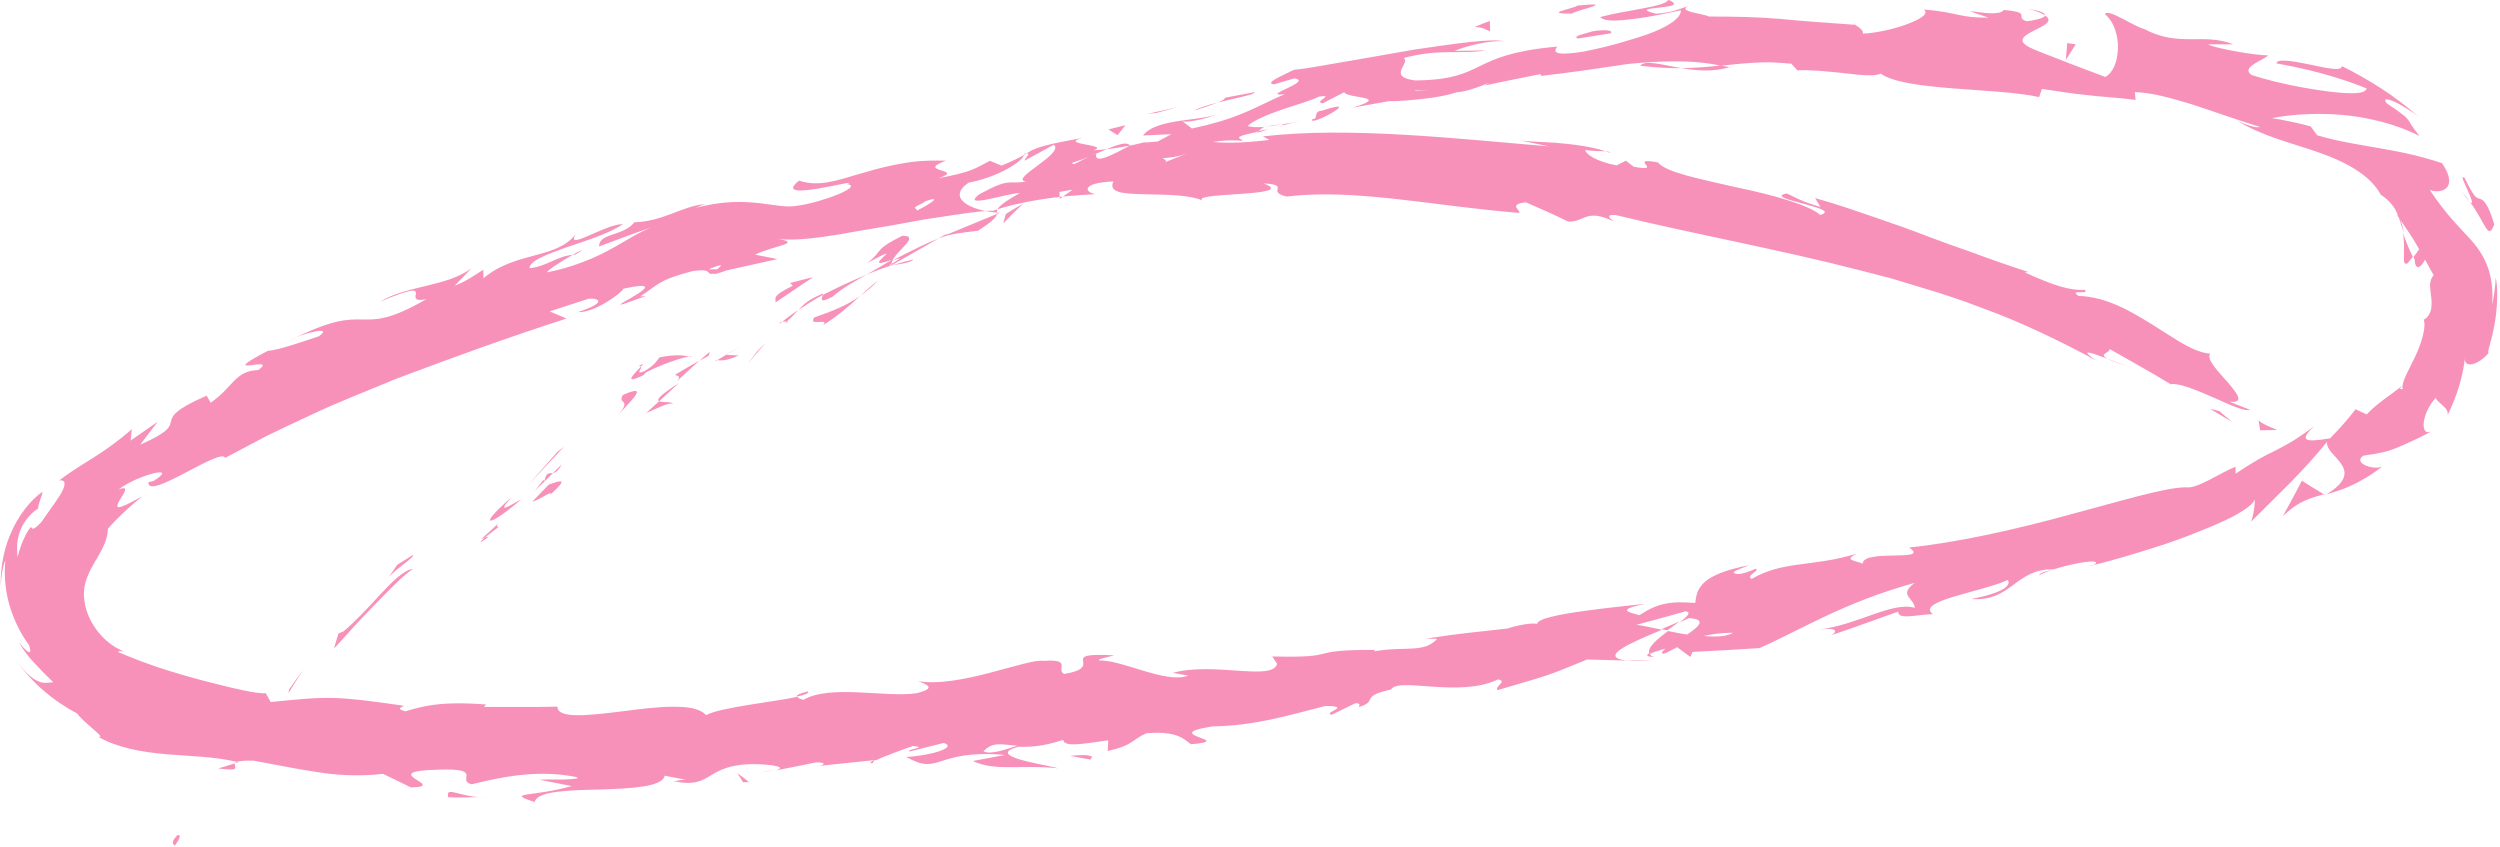 <?xml version="1.0" encoding="UTF-8"?> <svg xmlns="http://www.w3.org/2000/svg" width="248" height="84" viewBox="0 0 248 84" fill="none"><g clip-path="url(#clip0_54_60)"><path d="M17.33 83.92C17.38 83.75 16.77 83.79 17.5 82.95C17.38 82.92 18.41 82.41 17.33 83.92ZM28.68 68.39L28.61 68.77C29.1 68 29.58 67.21 30.08 66.44C29.6 67.08 29.15 67.74 28.68 68.39ZM41 56.42C40.03 56.56 38.93 57.68 37.74 58.95C36.57 60.24 35.26 61.64 34.08 62.63L33.57 62.84L33.13 64.34C33.77 63.66 34.44 62.92 35.11 62.16C35.81 61.42 36.51 60.66 37.21 59.95C38.61 58.52 39.89 57.16 40.99 56.42H41ZM49.47 52.27C48.76 52.29 50.77 50.77 47.73 53.49C47.92 53.4 47.98 53.38 48.1 53.33C48.38 53.09 48.79 52.79 49.47 52.27ZM48.1 53.33C49.25 52.87 46.72 54.46 48.1 53.33ZM54.45 48.06L52.8 49.77C53.35 49.67 55.07 48.48 54.56 49.09C56.36 47.49 55.8 47.57 54.45 48.07V48.06ZM55.73 46.06L54.85 46.93C55.08 46.88 55.37 46.73 55.73 46.06ZM53 48.76L54.86 46.93C54.48 47 54.23 46.74 53.99 47.75C53.96 47.36 53.74 47.92 53 48.76ZM51.73 49.52C50.55 50.16 49.12 51.13 50.73 49.34C47.3 52.31 48.31 52.46 51.73 49.52ZM40.95 55.06L39.4 56.03L38.5 57.35C38.93 56.67 41.24 55.22 40.95 55.06ZM66.74 40.08C66.73 39.79 65.71 39.97 65.39 39.8L64.09 40.98C64.93 40.63 66.44 39.83 66.74 40.07V40.08ZM65.39 39.8L67.33 38.02C65.36 39.27 65.11 39.66 65.39 39.8ZM55.31 44.81L52.41 48.1L55.96 44.3L55.31 44.82V44.81ZM75.13 34.83L74.18 36.09C74.77 35.39 75.36 34.68 75.97 33.99C75.68 34.26 75.41 34.55 75.14 34.83H75.13ZM80.78 31.49C80.07 32.44 82.47 31.47 81.61 32.29C83.11 31.34 84.29 30.33 85.32 29.36C84.13 30.23 82.7 30.83 80.78 31.49ZM87.12 27.82C86.53 28.26 85.95 28.79 85.32 29.36C85.95 28.91 86.56 28.42 87.12 27.82ZM71.15 35.73C71.4 35.75 71.94 35.88 73.27 35.26L72.03 35.2L71.15 35.73ZM71.99 35.2H72.03L73.94 34.07L71.99 35.2ZM70.93 35.86L71.15 35.73C71.03 35.73 70.97 35.73 70.93 35.86ZM61.25 41.26C62.26 40.04 64.72 37.91 61.8 39.17C61.17 40.2 62.81 39.44 61.25 41.26ZM69.38 35.79C68.55 36.22 67.77 36.71 66.96 37.18C67.11 37.3 67.67 37.25 67.14 37.83C67.89 37.16 68.6 36.44 69.38 35.79ZM70.42 34.89L69.38 35.79L70.29 35.3L70.42 34.89ZM82.62 29.41C83.54 28.59 84.69 27.96 85.98 27.24C84.51 27.85 83.02 28.54 81.64 29.25C81.55 29.55 81.13 30.21 82.63 29.41H82.62ZM77.38 32.09L77.59 31.92C77.42 31.95 77.29 32 77.38 32.09ZM99.17 21.12L98.91 21.09C98.91 21.09 98.91 21.18 98.91 21.22L99.18 21.11L99.17 21.12ZM81.33 29.26C80.22 29.71 79.68 30.23 79.2 30.75C79.95 30.26 80.73 29.73 81.63 29.26C81.67 29.13 81.66 29.06 81.33 29.26ZM90.61 25.75C89.99 25.88 89.3 26.07 88.58 26.29C89.23 26.23 90.49 26.01 90.61 25.75ZM78.04 31.89L77.9 32C78.31 31.94 78.24 31.9 78.04 31.89ZM78.04 31.89C78.52 31.5 78.86 31.11 79.2 30.74C78.6 31.15 78.05 31.54 77.59 31.92C77.74 31.89 77.91 31.88 78.04 31.89ZM101.61 15.25C101.65 15.95 98.89 17.62 96.11 18.11C93.81 19.64 96.32 20.9 98.91 21.09C98.89 20.82 98.75 20.5 101.17 19.15C100.12 19.11 95.22 20.78 97.12 19.29C100.36 17.51 99.99 18.35 101.77 18C100.05 17.79 105.69 15.2 104.53 14.36L101.66 15.93C101.53 15.78 102.52 15.07 101.62 15.24L101.61 15.25ZM94.09 23.1C93.75 23.27 93.43 23.46 93.1 23.65C94.3 23.19 95.27 23.1 97.02 22.89C98.61 21.86 98.87 21.48 98.9 21.22L93.77 23.34L94.08 23.1H94.09ZM88.53 25.83C89.01 24.81 91.34 23.36 89.5 23.39C86.52 24.88 87.64 24.9 86.02 26.1C90.74 23.56 84.8 27.1 88.46 25.78C87.56 26.33 86.74 26.8 85.97 27.24C86.86 26.87 87.73 26.53 88.58 26.29H88.45L88.43 26.32C88.18 26.32 88.09 26.32 88.35 26.25C88.36 26.23 88.42 26.2 88.44 26.19C88.43 26.09 88.48 25.97 88.54 25.85C90 25.32 88.84 25.91 88.44 26.19C88.44 26.23 88.42 26.28 88.43 26.31H88.45L93.1 23.66C92.04 24.06 90.77 24.69 88.53 25.84V25.83ZM63.34 36.33C63.52 36.29 63.54 36.33 63.58 36.37C63.82 36.1 63.9 35.98 63.34 36.33ZM65.44 35.44C65.16 35.74 65.05 36.16 63.94 36.81C62.9 37.25 63.76 36.53 63.58 36.37C63.04 36.96 61.61 38.28 63.82 37.22L64.09 36.93C66.05 35.92 68.84 35.1 68.58 35.41C67.7 35.21 67 35.16 65.45 35.44H65.44ZM76.92 30.01C78.17 29.18 79.4 28.31 80.67 27.5C79.89 27.66 79.14 27.89 78.37 28.08L78.65 28.34C76.35 29.48 77.06 29.6 76.92 30V30.01ZM99.77 21.24L99.52 22.17C100.16 21.49 100.82 20.84 101.49 20.21C100.91 20.55 100.33 20.87 99.77 21.24ZM105.1 19.04L105.13 19.73L106.41 18.81L105.1 19.04ZM76.84 76.36L75.51 76.63C76.14 76.53 76.55 76.45 76.84 76.36ZM86.56 75.71L86.77 75.37C86.34 75.59 86.16 75.72 86.56 75.71ZM238.39 23.09C238.45 23.5 238.46 23.93 238.48 24.32C238.48 24.72 238.46 25.08 238.47 25.38C238.44 25.97 238.5 26.3 238.82 26.12C239 25.91 239.18 25.7 239.35 25.47C238.89 24.53 238.59 23.78 238.39 23.09ZM164.81 62.41L165.41 62.53L166.6 61.65L164.82 62.41H164.81ZM163.91 65.54L161.3 65.47C161.9 65.54 162.74 65.57 163.91 65.54ZM23.33 75.72L21.65 76.23C24.13 76.55 23.09 76.05 23.33 75.72ZM162.71 6.52C164.37 6.72 165.68 6.78 166.82 6.76C164.83 6.44 163.2 5.9 162.71 6.52ZM80.14 68.59C79.34 68.78 79.01 68.94 79.04 69.1C79.86 68.93 80.32 68.75 80.14 68.59ZM171.56 6.66C171.27 6.59 170.99 6.56 170.69 6.5C169.49 6.63 168.29 6.73 166.82 6.77C168.29 6.99 169.96 7.17 171.56 6.66ZM159.27 15.01C159.41 15.06 159.57 15.1 159.69 15.15C159.75 15.07 159.55 15.03 159.27 15.01ZM211.16 36.36C210.64 36.2 209.82 35.87 209.04 35.58C209.4 35.77 210.04 36.01 211.16 36.36ZM127.33 12.42C127.16 12.53 126.16 12.76 127.33 12.42ZM120.82 11.21C121.05 11.06 121.22 10.91 121.21 10.75C121.16 10.94 121.02 11.09 120.82 11.21ZM183.97 2.41H184.08C183.72 2.26 183.78 2.29 183.97 2.41ZM125.47 12.56C125.94 12.53 126.47 12.46 127.03 12.36C126.77 12.36 126.3 12.43 125.47 12.56ZM125.79 12.82L124.74 13.03C124.62 13.19 124.77 13.22 125.79 12.82ZM128.98 11.99C128.3 12.16 127.66 12.27 127.03 12.36C127.28 12.36 127.38 12.37 127.33 12.41L128.98 11.99ZM56.8 25.27C56.89 25.27 56.98 25.25 57.08 25.25C58.21 24.59 57.68 24.79 56.8 25.27ZM230.6 49.08C230.65 49.05 230.68 49.02 230.73 48.99L230.54 49.04L230.6 49.08ZM226.44 51.22C227.96 49.75 229.06 49.43 230.54 49.04C229.8 48.6 229.07 48.15 228.35 47.69C227.73 48.88 227.09 50.06 226.45 51.22H226.44ZM57.25 77.1C53.06 76.22 49.1 77.26 46.79 77.8C45.19 77.41 48.11 76.19 43.52 76.35C37.03 76.5 44.67 78.02 40.76 78.11L38.01 76.77C35.5 77.04 33.32 76.9 31.26 76.56C29.2 76.25 27.25 75.83 25.18 75.46C24.22 75.43 23.75 75.49 23.5 75.58C21.31 75.05 18.97 75.03 16.53 74.82C14.12 74.62 11.61 74.18 9.75 73.09C10.25 73.18 9.77 72.78 9.16 72.25C8.54 71.73 7.81 71.05 7.67 70.79C5.32 69.55 3.21 67.79 1.55 65.45C2.66 66.99 3.44 67.47 3.97 67.65C4.5 67.83 4.83 67.69 5.28 67.68C4.44 66.86 3.82 66.23 3.28 65.63C2.74 65.04 2.29 64.46 1.87 63.7C2.54 64.57 3.28 65.26 2.9 64.03C2.11 62.94 1.44 61.67 1 60.24C0.56 58.82 0.37 57.2 0.53 55.6C0.28 56.11 0.1 57.25 0.07 58.18C0.04 56.97 0.19 54.97 0.98 53.11C1.74 51.23 3.01 49.62 4.21 48.78C4.21 49.15 3.74 50.05 3.8 50.42C2.74 51.14 2.18 52.07 1.91 52.91C1.64 53.77 1.67 54.56 1.74 55.27C2.12 53.83 2.52 53.09 2.75 52.71C2.98 52.33 3.06 52.27 3.11 52.31C3.21 52.4 3.16 52.76 4.08 51.82C5.14 50.28 5.92 49.3 6.23 48.61C6.55 47.92 6.43 47.57 5.87 47.66C7.53 46.41 8.65 45.82 9.69 45.13C10.21 44.79 10.72 44.44 11.27 44.03C11.81 43.64 12.39 43.17 13.08 42.58L12.95 43.71L15.65 41.83L13.9 44.12C16.77 42.84 16.83 42.35 16.96 41.81C17.09 41.27 17.28 40.65 20.5 39.25L20.9 39.95C23.12 38.43 23.31 36.76 25.63 36.71C27.76 35.12 21.1 37.67 26.55 34.81C27.71 34.71 29.92 33.92 31.61 33.37C33.25 32.24 29.83 33.09 28.76 33.77C37.07 29.54 35.09 33.82 42.29 29.68C39.45 30.23 43.9 27.33 37.69 29.93C39.08 29.09 40.66 28.76 42.22 28.37C43.79 27.98 45.37 27.63 46.78 26.61L45.11 28.34C46.24 27.93 47.37 27.11 47.94 26.76L47.96 27.6C49.63 26.2 51.52 25.75 53.17 25.3C54.83 24.86 56.24 24.4 57.14 23.18C55.95 25.04 60.06 22.19 61.79 22.24C60.32 23.23 57.99 23.91 56.04 24.59C54.1 25.29 52.52 25.91 52.53 26.6C54.15 26.47 55.27 25.4 56.82 25.28C55.88 25.81 54.53 26.64 54.24 27.02C55.52 26.78 56.62 26.44 57.61 26.07C58.6 25.72 59.47 25.31 60.26 24.89C61.86 24.06 63.17 23.11 64.65 22.55C62.89 23.13 61.16 23.82 59.42 24.45C59.46 23.06 61.74 23.5 62.94 22.05C65.82 21.97 67.66 20.43 69.97 20.24C69.39 20.39 69.38 20.53 68.79 20.68C71.72 19.87 73.75 19.99 75.31 20.15C76.87 20.32 77.98 20.62 79.15 20.4C81.48 20.09 85.71 18.48 84.03 18.27C85.86 17.52 76.24 20.28 79.27 17.92C81.18 18.54 82.87 17.96 85.08 17.3C86.19 16.98 87.42 16.61 88.85 16.33C89.57 16.19 90.33 16.06 91.16 15.99C91.99 15.93 92.88 15.91 93.84 15.94C90.68 17.09 95.91 16.75 93.08 17.68C96.59 17.02 96.69 16.71 98.2 15.95L99.35 16.43C101.59 15.5 101.84 15.17 102.39 14.89C102.94 14.64 103.79 14.31 107.32 13.7C104.98 14.35 110.24 14.34 108.46 14.91C110.42 14.8 112.32 14.45 113.74 14.05L113.48 14.15C120.67 13.5 119.39 14.65 125.93 13.88L125.28 13.53C133.9 12.52 144.78 13.79 153.66 14.52L150.57 13.88C151.04 14.02 152.55 14.06 154.28 14.16C156.01 14.3 157.96 14.55 159.3 15.02C158.74 14.97 157.77 14.99 157.26 14.87C157.29 15.27 158.27 16 160.37 16.41L161.28 15.94L162.06 16.54C165.27 17.12 161.26 15.53 164.47 16.11C165.26 17.12 168.71 17.76 172.23 18.58C175.77 19.31 179.38 20.3 180.57 21.32C183.01 20.66 174.63 19.69 177.25 19.19C178.17 19.6 178.55 19.93 180.59 20.53L180.06 19.65C182.44 20.31 184.41 21.03 186.19 21.63C187.97 22.23 189.55 22.8 191.07 23.39C192.6 23.97 194.11 24.51 195.75 25.08C197.38 25.69 199.15 26.31 201.23 26.99L200.85 27.02C203.7 28.31 205.29 28.84 206.82 28.75C207.31 29.29 205.15 28.65 206.18 29.35C209.08 29.46 211.46 30.94 213.59 32.25C215.72 33.56 217.51 34.94 219.27 35.09C218.8 35.6 220.06 36.86 221.03 37.97C221.99 39.1 222.68 40.02 221.14 39.84L223.2 40.65C222.69 40.87 221.13 40.12 219.48 39.39C217.83 38.68 216.11 37.95 215.34 38.12C213.35 36.9 211.3 35.79 209.27 34.62C209.34 35.02 208.09 35.08 209.08 35.6C207.48 34.99 206.07 34.49 207.97 35.77C204.31 33.81 200.53 31.96 196.59 30.54C194.64 29.78 192.64 29.13 190.63 28.53L187.62 27.62L184.57 26.83C176.44 24.73 168.24 23.27 160.27 21.33C159.16 21.26 159.74 21.7 160.12 21.98C157.29 20.61 157.2 22.07 155.56 21.98C154.18 21.3 152.78 20.68 151.37 20.07C149.54 20.28 150.89 20.86 150.72 21.12C142.46 20.48 134.41 18.66 127.64 19.5C125.49 18.98 128.16 18.35 125.32 18.19C129.17 19.58 117.06 19.01 119.54 20C118.15 19.28 115.6 19.33 113.54 19.27C111.48 19.21 109.91 19.15 110.45 18C107.03 18.15 107.71 19.15 108.7 19.26C106.73 19.37 104.95 19.5 103.28 19.78C101.61 20.05 100.03 20.38 98.48 20.92C97.93 20.87 96.55 21.04 94.72 21.31L91.7 21.77L88.34 22.38L84.9 22.96C83.78 23.17 82.7 23.35 81.7 23.49C79.7 23.77 78.03 23.85 77.08 23.67C79.65 24.16 77.02 24.26 74.9 25.26L77.13 25.7L72.09 26.82C71.1 27.18 70.8 27.23 70.79 27.14C69.93 27.33 70.85 26.55 68.64 26.91C65.22 27.79 65.2 28.34 63.5 29.4L64.05 29.38L61.8 30.17C60.1 30.66 67.46 27.42 61.83 28.64C61.83 28.94 58.98 31.08 57.32 30.96C60.1 30.06 59.57 29.59 58.44 29.62L54.52 30.89L56.2 31.6C50.6 33.4 44.96 35.44 39.24 37.6C36.43 38.79 33.53 39.87 30.73 41.22C29.32 41.88 27.9 42.53 26.5 43.22L22.34 45.42C21.94 44.33 14.54 49.75 14.73 47.83L15.23 47.72C16.54 46.88 16.19 46.72 15.25 46.95C14.3 47.18 12.75 47.79 11.74 48.57C13 48.07 12.19 49.04 11.81 49.72C11.46 50.42 11.39 50.76 14.11 49.23C12.85 50.27 11.66 51.34 10.7 52.46C10.7 53.42 10.23 54.32 9.73 55.2C9.2 56.08 8.71 56.9 8.45 57.89C8.19 58.86 8.31 60.3 9.05 61.65C9.78 63.01 10.98 64.13 12.37 64.66C11.95 64.54 11.77 64.61 11.67 64.66C12.93 65.2 14.29 65.73 15.75 66.22C17.21 66.7 18.74 67.15 20.2 67.53C23.14 68.29 25.59 68.87 26.36 68.76L26.85 69.64C32.67 69.05 33.31 69.04 40.06 70.01C39.96 70.13 39.16 70.31 40.23 70.56C41.9 70.07 43.57 69.54 48.21 69.88L48.01 70.13C50.44 70.11 52.87 70.16 55.3 70.1C55.27 71.34 58.41 70.98 61.81 70.55C63.51 70.33 65.28 70.11 66.77 70.11C68.26 70.09 69.46 70.29 70.04 70.94C71.44 70.17 76.77 69.63 79.12 69.12C79.14 69.22 79.3 69.33 79.7 69.42C82.4 67.87 87.82 69.22 90.92 68.77C92.92 68.27 92 67.92 91.08 67.57C95.19 68.27 102 65.28 103.5 65.56C106.44 65.34 104.7 66.4 105.56 66.86C109.89 66.12 104.57 64.69 110.53 65.01C109.86 65.2 108.62 65.43 109.12 65.52C111.37 65.48 115.71 67.86 117.87 67.02L116.34 66.75C120.34 65.62 126.24 67.61 126.69 65.85L126.21 65.12C133.37 65.29 129.15 64.45 136.39 64.47L136.32 64.61C139.41 64.07 141.21 64.83 142.57 63.38L141.48 63.35C145.32 62.76 145.67 62.8 149.59 62.34C150.03 62.16 151.9 61.71 152.48 61.9C152.5 61.37 154.75 60.93 157.21 60.6C159.67 60.25 162.34 60 163.22 59.9C160.16 60.52 161.68 60.74 162.63 61.03C164.32 59.91 165.55 59.6 168.17 59.81C168.32 58.45 168.6 57.02 173.5 56.07C172.77 56.4 171.59 56.72 172.13 56.9C172.68 57.08 173.77 56.59 174.14 56.42C174.68 56.6 173.13 57.08 173.76 57.43C175.32 56.53 176.75 56.24 178.38 56.01C180.01 55.77 181.86 55.64 184.21 54.91C182.77 55.61 184.13 55.59 184.77 55.92C184.84 54.4 191.6 55.81 189.38 54.31C194.18 53.83 200.13 52.48 205.28 51.06C210.45 49.68 214.86 48.34 216.82 48.34C217.95 48.54 220.22 46.9 221.77 46.3V46.99C223.78 45.65 224.59 45.25 225.51 44.8C226.39 44.34 227.43 43.88 229.57 42.28C227.89 43.84 228.85 43.86 231.15 43.48C232.06 42.54 232.92 41.59 233.67 40.6C234.03 40.77 234.41 40.95 234.78 41.11C235.8 40 237.14 39.2 238.37 38.22C237.83 38.75 238.19 38.53 238.35 38.63C238.16 37.87 239.11 36.48 239.73 35.05C240.38 33.63 240.67 32.15 240.42 31.72C240.84 31.51 241.02 31.15 241.15 30.76C241.22 30.36 241.24 29.93 241.18 29.51C241.12 29.09 241.08 28.69 241.06 28.31C241.07 27.94 241.16 27.6 241.42 27.29C241.17 26.86 240.86 26.33 240.57 25.75C240.15 26.56 239.59 26.92 239.53 25.74L239.42 25.49C239.61 25.24 239.82 24.98 239.98 24.72C239.36 23.6 238.6 22.52 238.11 21.81C238.29 22.16 238.37 22.64 238.45 23.11C238.28 22.59 238.15 22.08 237.97 21.6C237.87 21.46 237.78 21.31 237.72 21.21C237.79 21.26 237.85 21.33 237.91 21.42C237.61 20.67 237.15 19.94 236.17 19.31C235.62 18.28 234.69 17.45 233.57 16.75C232.46 16.06 231.19 15.53 229.87 15.07C227.23 14.15 224.42 13.52 221.88 11.94C222.67 12.33 223.79 12.75 224.18 12.59C221.92 11.9 219.63 11.06 217.49 10.37C215.34 9.71 213.38 9.17 211.78 9.14L211.85 9.91C210.05 9.67 208.43 9.61 206.92 9.42C205.41 9.27 204 9.03 202.56 8.82L202.28 9.63C198.13 8.69 189.03 9.06 186.56 7.3C186.02 7.6 184.57 7.46 182.94 7.26C181.31 7.09 179.51 6.9 178.3 6.98L177.7 6.32C176.91 6.25 176.2 6.2 175.55 6.18C174.9 6.18 174.3 6.2 173.74 6.24C172.63 6.31 171.67 6.42 170.73 6.52C169.13 6.18 167.55 6.07 166.01 6.09C164.47 6.09 162.95 6.2 161.47 6.35L157.11 6.99C155.68 7.19 154.28 7.37 152.89 7.53L152.82 7.35C150.96 7.73 149.1 8.08 147.26 8.48C148.64 7.68 146.21 9.05 144.52 9.15C143.66 9.44 142.5 9.66 141.29 9.79C140.08 9.93 138.82 10.05 137.74 10.04L134.19 10.68C138.04 9.5 133.73 9.82 133.34 9.15L131.21 10.25C130.22 10.11 132.54 9.35 130.84 9.58C130.13 9.95 128.65 10.38 127.2 10.86C125.76 11.35 124.36 11.95 123.76 12.49C124.03 12.61 124.61 12.64 125.3 12.6C125.48 12.5 125.47 12.52 125.36 12.6H125.52L125.33 12.62C125.16 12.74 124.9 12.94 124.8 13.07C121.99 13.65 123.09 13.67 123.27 13.97C119.81 13.66 118.31 15 115.52 14.42C117.37 14.65 115.58 15.21 113.64 15.79C111.72 16.44 109.65 17.15 110.88 17.49C108.2 17.18 109.3 17.98 107.49 17.55C110.82 16.73 113.68 14.57 116.21 13.31L113.39 13.44C114.71 11.67 119.4 12.06 120.84 11.25C119.86 11.8 117.42 12.26 117.25 11.99L118.24 12.75C120.15 12.34 121.82 11.86 123.31 11.23C124.81 10.63 126.14 9.88 127.44 9.35C124.8 9.61 130.4 8.05 128.38 7.78L126.38 8.37C125.36 8.24 127.26 7.49 128.34 6.93C130 6.76 131.95 6.35 134.02 6.02L140.3 4.92C144.4 4.32 147.97 3.79 149.2 4.1C147.83 3.97 145.41 4.56 144.3 5.05L147.4 5C144.94 5.42 142.84 4.79 139.25 5.75C139.97 6.27 137.51 7.63 140.4 7.98C143.94 7.94 145.28 7.31 146.81 6.55C148.34 5.81 150.06 5.03 154.29 4.64C155.05 4.38 152.63 5.83 157.08 5.12C158.48 4.84 159.78 4.53 160.95 4.18C162.12 3.84 163.16 3.53 164.02 3.18C165.74 2.48 166.77 1.72 166.74 1.02C165.54 1.28 163.74 1.67 162.14 1.87C160.55 2.07 159.16 2.18 158.75 1.69C161.12 1.03 165.3 0.66 165.49 -0.02C168.05 1.03 160.93 0.54 164.27 1.36C165.96 1.26 166.68 0.84 167.46 0.61C166.35 1.15 169.01 1.35 169.52 1.64C172.27 1.64 174.43 1.69 176.64 1.88C178.85 2.1 181.1 2.25 184.03 2.46C184.33 2.65 184.96 3.06 184.77 3.34C186.2 3.27 187.97 2.86 189.26 2.37C190.55 1.87 191.36 1.37 190.85 0.94C194.24 1.22 194.36 1.79 197.27 1.75C192.79 0.27 198.15 1.98 198.77 0.99C201.73 1.25 199.73 1.67 201.04 2.11C201.54 2.06 202.76 1.84 202.89 1.55C204.56 2.64 199.1 3.29 201.07 4.55C201.75 4.98 203.61 5.6 205.32 6.3L208.83 7.63C210.35 6.93 210.7 3.01 208.81 1.4C209.15 0.81 211.48 2.54 212.73 2.89C216.21 4.73 218.54 3.21 221.55 4.4H219.06C219.5 4.76 224.11 5.57 224.96 5.47C224.96 5.84 222.1 6.64 223.38 7.45C226.06 8.3 228.8 8.79 230.95 9.07C233.09 9.34 234.67 9.36 234.77 8.77C231.78 7.57 228.78 6.81 225.83 6.29C225.82 5.8 227.41 6.04 229.02 6.38C230.63 6.7 232.27 7.14 232.32 6.56C234.96 7.87 237.56 9.5 239.88 11.54C239.42 11.18 238.43 10.52 237.66 10.15C236.88 9.79 236.34 9.68 236.77 10.26C238.38 11.3 238.73 11.67 238.94 11.96C239.14 12.25 239.19 12.46 240.02 13.5C237.98 12.41 234.94 11.59 232.13 11.38C229.31 11.16 226.76 11.43 225.39 11.72C226.68 11.93 227.95 12.2 229.21 12.53C229.43 12.83 229.65 13.11 229.86 13.42C232.24 14.13 234.78 14.45 237.08 14.89C239.38 15.29 241.36 15.88 242.24 16.18C243.23 17.61 243.04 18.4 242.59 18.73C242.13 19.07 241.38 19.01 241.02 18.83C242.7 21.33 243.87 22.43 245.06 23.73C245.36 24.06 245.64 24.4 245.9 24.79C246.16 25.18 246.43 25.61 246.63 26.12C247.08 27.13 247.35 28.48 247.22 30.29C247.4 29.39 247.54 28.47 247.57 27.55C247.8 28.39 247.78 30.45 247.46 32.16C247.16 33.89 246.61 35.23 246.91 34.96C245.9 36.23 244.23 36.71 244.55 35.25C244.36 37.29 243.71 39.38 242.73 41.33C243.2 40.51 241.62 39.91 241.65 39.44C240.15 41.06 239.99 43.51 241.34 42.73C240.24 43.3 239.51 43.66 238.94 43.9C238.39 44.17 238.01 44.32 237.66 44.46C236.96 44.74 236.32 44.95 234.45 45.2C233.37 45.9 235.33 46.65 236.3 46.3C233.84 48.17 232.12 48.65 230.78 49.04C232.89 47.77 232.79 46.79 232.24 46.01C231.69 45.21 230.71 44.54 230.85 43.82C229.73 45.21 228.49 46.56 227.2 47.88L223.28 51.78C223.51 51.4 223.76 49.71 223.64 49.56C223.56 49.96 222.83 50.51 221.69 51.14C220.55 51.76 218.98 52.4 217.27 53.07C215.56 53.75 213.66 54.35 211.86 54.89C210.06 55.44 208.36 55.91 206.99 56.22L207.8 55.99C208.76 55.23 204.02 56.11 202.24 57.09C202.49 56.74 202.95 56.7 203.76 56.47C199.89 56.39 199.57 59.72 195.56 59.42C198.96 58.75 199.48 58.02 199.18 57.53C196.56 58.74 190.03 59.6 191.73 60.92C189.88 61 188.32 61.51 188.3 60.67C186.1 61.45 183.89 62.27 181.67 63.01C182.15 62.75 182.49 62.19 180.47 62.45C184.35 61.97 187.72 59.64 189.96 60.3C189.84 59.28 188.3 59.06 189.93 57.82C182.73 59.84 179.01 62.31 174.54 64.29C172.32 64.43 170.11 64.57 167.89 64.67L167.69 65.17L166.37 64.2C165.6 64.6 165.11 64.91 164.93 64.83C164.76 64.75 164.95 64.56 165.24 64.34C164.56 64.51 163.96 64.71 163.65 64.88C163.3 64.31 164.34 63.44 165.47 62.6C166.09 62.72 166.72 62.85 167.36 62.95C168.54 62.16 169.36 61.42 167.52 61.32C167.28 61.44 166.98 61.58 166.65 61.72C167.39 61.15 167.83 60.72 167.21 60.64C165.59 61.09 163.97 61.56 162.34 61.98C162.93 62.05 163.82 62.26 164.87 62.47C161.88 63.72 158.44 65.16 161.35 65.53L157.45 65.42C153.15 67.19 153.89 66.88 148.56 68.46C148.21 68.1 149.61 67.56 148.59 67.4C144.79 69.25 138.71 67.13 137.99 68.4C134.82 69.08 136.78 69.57 134.78 70.14C134.86 70 135.02 69.72 134.43 69.77L132.11 70.9C131.09 70.72 134.27 70.05 131.49 70.03C126.9 71.22 124.22 71.98 120.27 72.06C114.74 72.92 122.85 73.43 118.14 73.83C117.37 73.23 116.66 72.5 113.72 72.74C112.23 73.39 112.5 73.9 109.89 74.5L109.94 73.44C107.51 73.76 105.58 74.18 105.47 73.39C103.52 74.05 102.14 74.12 101.07 74.07C97.42 75.02 104.02 75.89 104.94 76.21C101.2 75.83 98.73 76.55 96.51 75.49L99.71 74.89C92.69 74.29 93.3 77.02 89.9 75.09C92.28 74.97 95.06 74.14 93.61 73.7L90.24 74.55C89.81 74.31 92.18 74.18 90.58 74C89.63 74.32 87.67 75.03 86.82 75.46L86.86 75.39L80.67 76.04C81.85 75.99 82.11 75.59 80.93 75.63C79.59 75.92 78.24 76.17 76.89 76.44C78.12 76.1 76.82 75.86 74.99 75.8C69.73 75.77 70.89 78.36 66.76 77.48C67.36 77.48 67.45 77.34 68.05 77.34C67.34 77.22 66.64 77.09 65.93 76.95C65.74 78.06 62.64 78.22 59.52 78.32C56.4 78.39 53.28 78.47 53.04 79.56C50.02 78.58 52.85 79.07 56.72 77.98L53.52 77.35C54.82 77.27 55.91 77.43 57.3 77.21L57.25 77.1ZM97.56 74.53C98.28 74.93 100.05 74.24 100.94 73.97C99.36 73.88 98.51 73.52 97.56 74.53ZM169.02 63.09C170.24 63.2 171.31 63.15 171.93 62.77C170.83 62.77 169.86 62.89 169.02 63.09ZM140.43 8.96C140.43 8.96 140.38 9 140.34 9.02C141.73 8.94 142.45 8.96 140.43 8.96ZM138.27 9.24C137.22 9.38 136.3 9.57 136.06 9.83C135.87 9.75 135.82 9.65 136.2 9.46C137.39 9.05 137.94 9.09 138.27 9.24ZM70.29 26.72H71.13C71.56 26.35 72 26.01 70.29 26.72ZM164.06 65.17C163.78 65.08 163.69 64.94 163.61 64.8C163.27 64.99 163.29 65.14 164.06 65.17ZM23.65 75.62L23.51 75.59C23.42 75.63 23.37 75.67 23.34 75.71L23.65 75.62ZM201.2 0.87C202.06 1.1 202.53 1.31 202.83 1.51C202.91 1.32 202.53 1.11 201.2 0.87ZM115.26 16.21L117.73 15.24C116.52 15.65 116.03 15.62 115.37 15.69C115.48 15.85 116.05 15.96 115.26 16.21ZM91.81 19.96C91.49 20.22 91.06 20.33 90.74 20.59L90.99 20.88C92.49 20.12 93.46 19.39 91.8 19.96H91.81ZM112.1 14.44C111.69 13.87 110.17 14.64 108.43 15.38C108.54 15.34 108.64 15.3 108.74 15.27C108.53 16.34 110.31 15.39 112.09 14.44H112.1ZM108.03 15.54C107.49 15.76 106.94 15.97 106.39 16.13C106.31 16.56 107.08 15.97 108.03 15.54ZM131.13 10.98C130.23 11.01 130.78 11.94 130.23 11.78C129.45 12.83 135.73 9.46 131.13 10.98ZM109.95 12.84L110.86 13.4L111.65 12.42L109.95 12.84ZM124.47 9.14L121.49 9.7C121.57 9.82 121.22 10 120.78 10.18C122.59 9.72 124.6 9.36 124.47 9.14ZM120.78 10.18C119.84 10.41 118.95 10.67 118.47 10.97C118.97 10.79 120.05 10.48 120.78 10.18ZM113.82 11.3L114.73 11.2L116.8 10.63L113.82 11.3ZM156.51 3.82L159.78 3.31C160.1 3 159.18 2.9 157.96 3.11C157.19 3.37 155.97 3.58 156.5 3.81L156.51 3.82ZM146.28 2.68C147.19 2.71 147.28 2.91 147.82 3.11L147.79 2.08C147.29 2.27 146.78 2.46 146.28 2.68ZM155.93 1.35C156.23 1.04 160.71 0.14 156.48 0.55C156.16 0.86 152.85 1.37 155.93 1.35ZM205.9 4.4L205.07 4.27L204.93 5.95L205.91 4.4H205.9ZM247.43 22.25C246.72 19.9 246.26 19.81 245.97 19.71C245.64 19.62 245.41 19.57 244.5 17.66C244.02 17.32 244.45 18.07 244.78 18.86C245.15 19.63 245.42 20.43 245.02 20.02C246.66 22.28 246.8 23.91 247.43 22.25ZM245.02 20.02C244.77 19.65 244.45 19.31 244.11 18.94C244.6 19.56 244.86 19.84 245.02 20.02ZM219.27 40.59C220 40.99 220.7 41.44 221.42 41.86L220.16 40.78C219.86 40.72 219.58 40.62 219.28 40.58L219.27 40.59ZM224.05 41.7L224.21 42.69L225.91 42.65C225.38 42.44 224.36 42.04 224.05 41.69V41.7ZM108.18 75.35L108.34 75.07C107.92 74.84 107.33 74.89 106.14 74.98L108.18 75.35ZM73.7 77.6L74.3 77.58L73.14 76.68L73.71 77.59L73.7 77.6ZM44.46 79.08C45.66 79.17 47.08 79.04 48.28 79.08C45.66 79.19 44.18 77.85 44.46 79.08Z" fill="#F791BA"></path></g><defs><clipPath id="clip0_54_60"><rect width="247.8" height="83.9" fill="white"></rect></clipPath></defs></svg> 